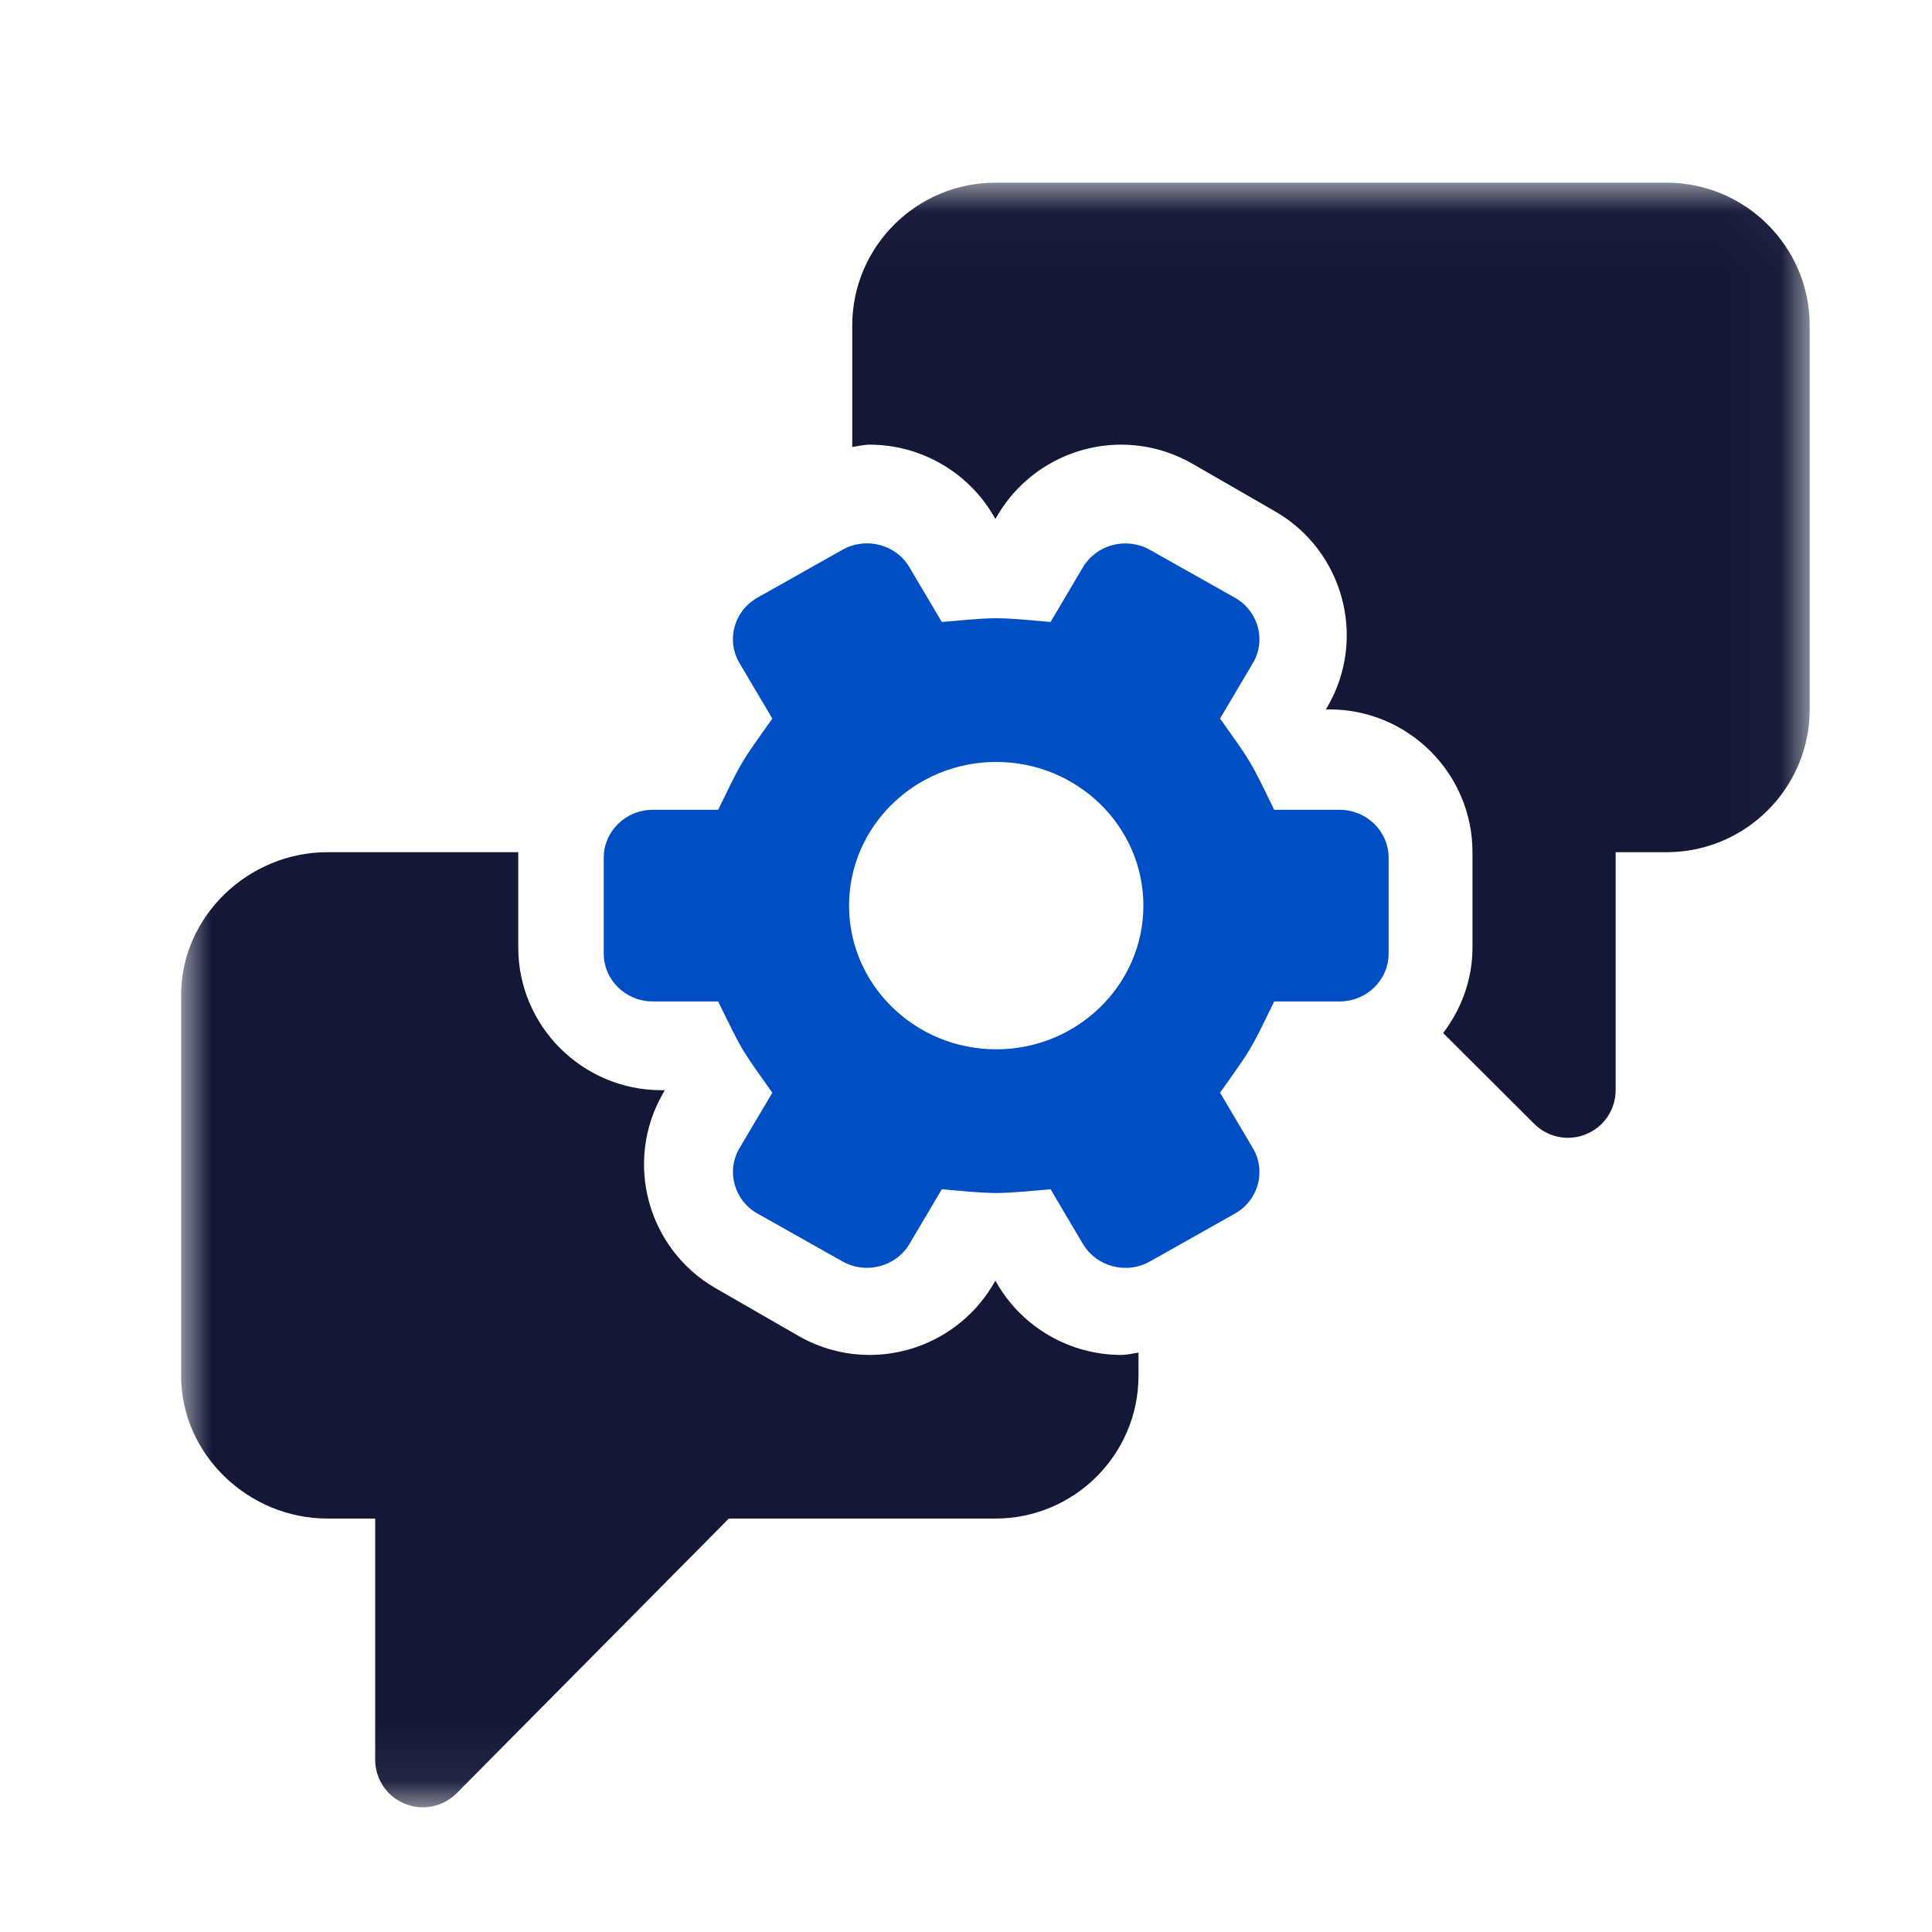 <?xml version="1.0" encoding="UTF-8"?>
<svg width="32px" height="32px" viewBox="0 0 32 32" version="1.1" xmlns="http://www.w3.org/2000/svg" xmlns:xlink="http://www.w3.org/1999/xlink">
    <!-- Generator: Sketch 48.2 (47327) - http://www.bohemiancoding.com/sketch -->
    <title>#icon/Benefits/normal/Capturing communications in a compliant way</title>
    <desc>Created with Sketch.</desc>
    <defs>
        <polygon id="path-1" points="0.004 0.026 26.974 0.026 26.974 26.934 0.004 26.934"></polygon>
    </defs>
    <g id="Symbols" stroke="none" stroke-width="1" fill="none" fill-rule="evenodd">
        <g id="#icon/Benefits/normal/Capturing-communications-in-a-compliant-way">
            <g id="004-interface-copy-2" transform="translate(3, 3)">
                <path d="M19.188,10.413 L18.105,10.413 C17.692,9.567 17.743,9.656 17.208,8.901 L17.751,7.984 C17.976,7.605 17.842,7.119 17.454,6.9 L16.046,6.107 C15.657,5.888 15.161,6.018 14.936,6.397 L14.401,7.302 C14.106,7.277 13.758,7.24 13.5,7.24 C13.242,7.24 12.894,7.277 12.599,7.302 L12.064,6.397 C11.84,6.017 11.343,5.887 10.954,6.106 L9.546,6.899 C9.157,7.118 9.024,7.604 9.249,7.984 L9.792,8.902 C9.25,9.666 9.303,9.578 8.895,10.413 L7.812,10.413 C7.364,10.413 7,10.769 7,11.207 L7,12.794 C7,13.232 7.364,13.587 7.812,13.587 L8.895,13.587 C9.309,14.433 9.257,14.344 9.792,15.099 L9.249,16.016 C9.025,16.395 9.158,16.881 9.546,17.1 L10.954,17.893 C11.343,18.112 11.84,17.982 12.064,17.603 L12.599,16.698 C12.894,16.723 13.242,16.76 13.5,16.76 C13.758,16.76 14.106,16.723 14.401,16.698 L14.936,17.603 C15.161,17.982 15.657,18.113 16.046,17.894 L17.454,17.101 C17.843,16.882 17.976,16.396 17.751,16.016 L17.208,15.098 C17.75,14.334 17.697,14.422 18.105,13.587 L19.188,13.587 C19.636,13.587 20,13.232 20,12.793 L20,11.207 C20,10.769 19.636,10.413 19.188,10.413 Z M13.5,14.38 C12.156,14.38 11.063,13.312 11.063,12 C11.063,10.687 12.156,9.62 13.5,9.62 C14.844,9.62 15.938,10.687 15.938,12 C15.938,13.312 14.844,14.38 13.5,14.38 Z" id="Fill-1" fill="#004EC3"></path>
                <g id="Group-5">
                    <mask id="mask-2" fill="white">
                        <use xlink:href="#path-1"></use>
                    </mask>
                    <g id="Clip-3"></g>
                    <path d="M24.603,0.026 L13.487,0.026 C12.18,0.026 11.116,1.087 11.116,2.391 L11.116,4.403 C11.213,4.391 11.307,4.365 11.405,4.365 C12.248,4.365 13.035,4.818 13.458,5.546 L13.487,5.596 L13.515,5.548 C13.938,4.818 14.725,4.365 15.569,4.365 C15.984,4.365 16.394,4.475 16.753,4.683 L18.122,5.471 C19.254,6.125 19.643,7.574 18.989,8.702 L18.962,8.75 L19.019,8.75 C20.326,8.75 21.389,9.811 21.389,11.115 L21.389,12.692 C21.389,13.226 21.204,13.714 20.903,14.11 L22.411,15.614 C22.639,15.842 22.981,15.907 23.272,15.785 C23.568,15.664 23.76,15.376 23.76,15.057 L23.76,11.115 L24.603,11.115 C25.91,11.115 26.974,10.055 26.974,8.75 L26.974,2.391 C26.974,1.087 25.91,0.026 24.603,0.026 Z" id="Fill-2" fill="#121836" mask="url(#mask-2)"></path>
                    <path d="M15.569,19.442 C14.725,19.442 13.938,18.989 13.515,18.261 L13.487,18.211 L13.459,18.259 C13.035,18.989 12.249,19.442 11.405,19.442 C10.989,19.442 10.58,19.332 10.22,19.124 L8.851,18.336 C7.719,17.683 7.331,16.233 7.984,15.105 L8.012,15.057 L7.955,15.057 C6.648,15.057 5.584,13.996 5.584,12.692 L5.584,11.115 L2.423,11.115 C1.116,11.115 0,12.176 0,13.48 L0,19.787 C0,21.091 1.116,22.152 2.423,22.152 L3.214,22.152 L3.214,26.146 C3.214,26.465 3.406,26.753 3.701,26.874 C3.993,26.996 4.334,26.931 4.563,26.703 L9.072,22.152 L13.487,22.152 C14.794,22.152 15.857,21.091 15.857,19.787 L15.857,19.404 C15.761,19.416 15.666,19.442 15.569,19.442 Z" id="Fill-4" fill="#121836" mask="url(#mask-2)"></path>
                </g>
            </g>
        </g>
    </g>
</svg>